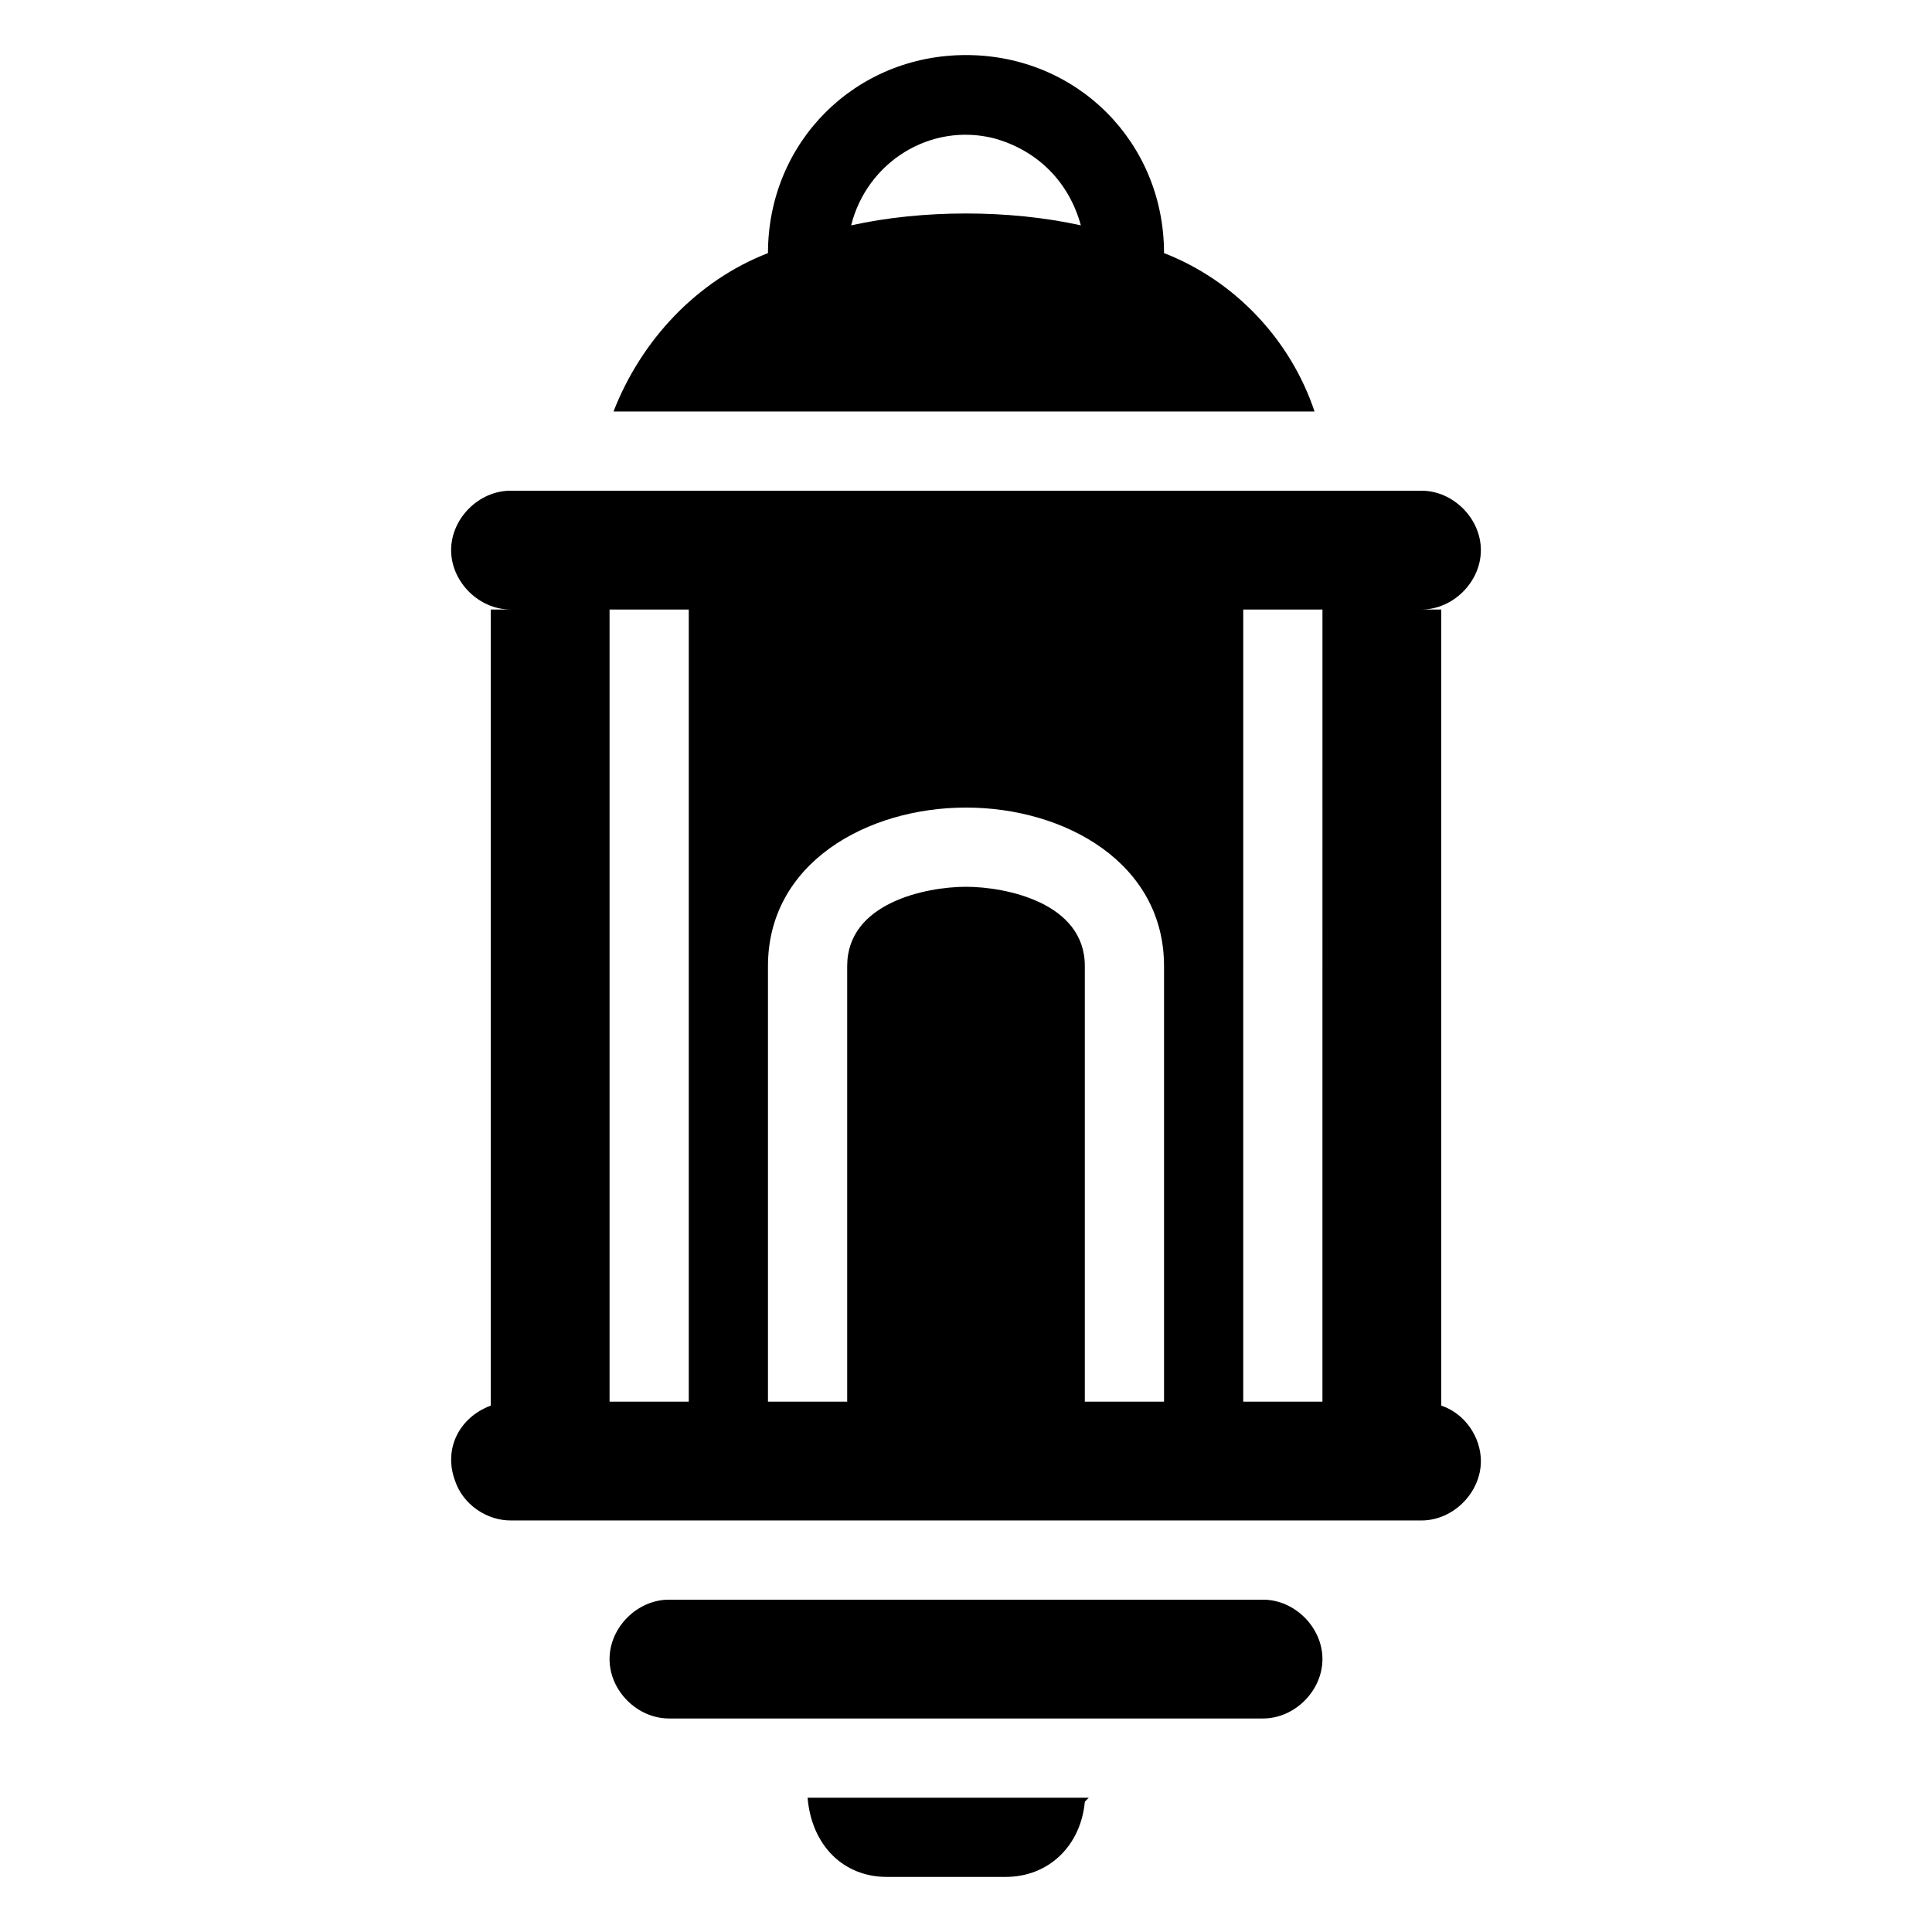 <?xml version="1.0" encoding="UTF-8"?>
<!-- Uploaded to: SVG Repo, www.svgrepo.com, Generator: SVG Repo Mixer Tools -->
<svg fill="#000000" width="800px" height="800px" version="1.1" viewBox="144 144 512 512" xmlns="http://www.w3.org/2000/svg">
 <g>
  <path d="m525.95 516.5v-210.97h-5.246c8.398 0 15.742-7.348 15.742-15.742 0-8.398-7.344-15.746-15.742-15.746h-241.41c-8.398 0-15.742 7.348-15.742 15.742 0 8.398 7.348 15.742 15.742 15.742l-5.246 0.004v210.97c-8.398 3.148-12.594 11.547-9.445 19.941 2.098 6.297 8.398 10.496 14.695 10.496h241.41c8.398 0 15.742-7.348 15.742-15.742-0.004-6.297-4.199-12.594-10.5-14.695zm-199.42-1.051h-20.992v-209.92h20.992zm125.95 0h-20.992v-115.45c0-16.793-20.992-20.992-31.488-20.992s-31.488 4.199-31.488 20.992v115.46h-20.992v-115.46c0-27.289 26.238-41.984 52.48-41.984 26.238 0 52.48 14.695 52.48 41.984zm41.98 0h-20.992l0.004-209.92h20.992z"/>
  <path d="m358.02 620.41c1.051 12.594 9.445 20.992 20.992 20.992h31.488c11.547 0 19.941-8.398 20.992-19.941l1.051-1.051z"/>
  <path d="m452.48 211.07c0-29.391-23.09-52.48-52.48-52.48s-52.48 23.09-52.48 52.48c-18.895 7.348-33.586 23.09-40.934 41.984h185.78c-6.301-18.895-20.996-34.637-39.887-41.984zm-52.48-10.496c-10.496 0-20.992 1.051-30.438 3.148 4.199-16.793 20.992-27.289 37.785-23.09 11.547 3.148 19.941 11.547 23.09 23.09-9.445-2.098-19.941-3.148-30.438-3.148z"/>
  <path d="m478.72 567.93h-157.44c-8.398 0-15.742 7.348-15.742 15.742 0 8.398 7.348 15.742 15.742 15.742h157.44c8.398 0 15.742-7.348 15.742-15.742s-7.344-15.742-15.742-15.742z"/>
 </g>
</svg>